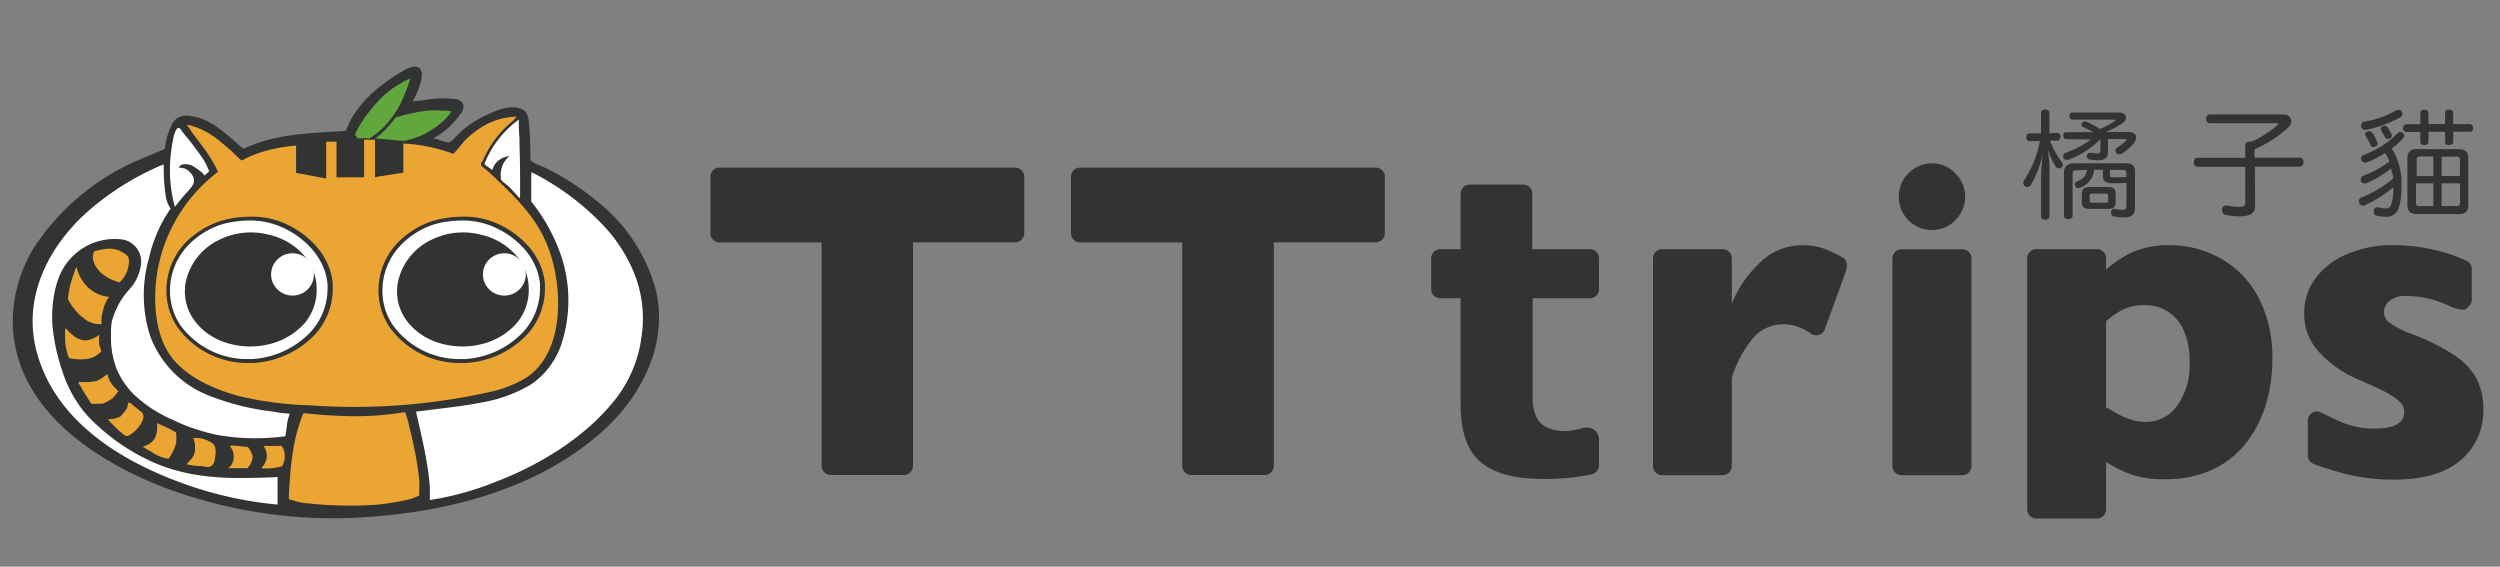 <svg id="圖層_1" data-name="圖層 1" xmlns="http://www.w3.org/2000/svg" viewBox="0 0 300 68"><rect x="0" y="0" width="300" height="68" fill="#808080" stroke="none"/><defs><style>.cls-1{fill:#323333;}.cls-2{fill:#fff;}.cls-3{fill:#eaa533;}.cls-4{fill:#60a73d;}</style></defs><path class="cls-1" d="M165.09,20.11H129.62a1.1,1.1,0,0,0-1.1,1.1V28a1.09,1.09,0,0,0,1.1,1.09h12.25V55.92A1.1,1.1,0,0,0,143,57h8.76a1.1,1.1,0,0,0,1.1-1.1V29.08h12.26A1.09,1.09,0,0,0,166.18,28V21.21A1.09,1.09,0,0,0,165.09,20.11Zm-43.28,0H86.34a1.09,1.09,0,0,0-1.09,1.1V28a1.09,1.09,0,0,0,1.09,1.09H98.6V55.92A1.1,1.1,0,0,0,99.7,57h8.76a1.1,1.1,0,0,0,1.1-1.1V29.08h12.25a1.09,1.09,0,0,0,1.1-1.09V21.21A1.1,1.1,0,0,0,121.81,20.11Z"/><path class="cls-1" d="M191.88,34.7V31a1.1,1.1,0,0,0-1.1-1.1h-6.91V23.25a1.1,1.1,0,0,0-1.1-1.1h-6.4a1.1,1.1,0,0,0-1.1,1.1V29.9h-2.43a1.1,1.1,0,0,0-1.1,1.1v3.7a1.09,1.09,0,0,0,1.1,1.09h2.43V48.47q0,5,2.44,7c1.63,1.36,4.11,2,7.45,2a29,29,0,0,0,3.79-.21c.72-.09,1.42-.21,2.09-.36a1.09,1.09,0,0,0,.84-1.07V52.77c0-.15,0-.31-.09-.47v0a1.64,1.64,0,0,0-.14-.33l-.12-.2a2.66,2.66,0,0,0-.54-.39l-.07,0-.07,0-.19-.06h0l-.17,0h-.14l-.19,0-.11,0-.36.11a7.38,7.38,0,0,1-1.75.29,4.92,4.92,0,0,1-2.46-.5,2.73,2.73,0,0,1-1.18-1.34,5.46,5.46,0,0,1-.38-1.91c0-.71,0-1.54,0-2.49V35.79h6.91A1.09,1.09,0,0,0,191.88,34.7Z"/><path class="cls-1" d="M219.08,29.91a7.44,7.44,0,0,0-2.79-.48,7.2,7.2,0,0,0-5.31,2.3,13.57,13.57,0,0,0-3.16,4.73V31a1.1,1.1,0,0,0-1.1-1.1h-7.26a1.1,1.1,0,0,0-1.1,1.1V55.92a1.1,1.1,0,0,0,1.1,1.1h7.26a1.1,1.1,0,0,0,1.1-1.1V45.35a13.55,13.55,0,0,1,2.8-5.07,4.9,4.9,0,0,1,3.46-1.37,5.56,5.56,0,0,1,3.2,1.11,1.11,1.11,0,0,0,1.69-.49l2.45-6.73c.38-1.06.18-1.63-.28-1.89A18,18,0,0,0,219.08,29.91Z"/><path class="cls-1" d="M235.48,29.91h-7.29a1.1,1.1,0,0,0-1.1,1.1V55.92a1.11,1.11,0,0,0,1.1,1.1h7.29a1.1,1.1,0,0,0,1.1-1.1V31A1.1,1.1,0,0,0,235.48,29.91Zm-.84-9.11a3.88,3.88,0,0,0-2.88-1.2,4,4,0,0,0-3.9,4,4,4,0,0,0,.52,2,3.9,3.9,0,0,0,3.45,2,3.88,3.88,0,0,0,2.8-1.16,4,4,0,0,0,1.19-2.77A3.93,3.93,0,0,0,234.64,20.8Z"/><path class="cls-1" d="M270.89,35.46a11.54,11.54,0,0,0-4.63-4.57,12.32,12.32,0,0,0-5.73-1.46,10.73,10.73,0,0,0-4.66.84,13.64,13.64,0,0,0-3.14,2.09V31a1.1,1.1,0,0,0-1.1-1.1h-7.27a1.1,1.1,0,0,0-1.1,1.1V61.12a1.1,1.1,0,0,0,1.1,1.1h7.27a1.1,1.1,0,0,0,1.1-1.1V55.45a16.82,16.82,0,0,0,3,1.49,12.31,12.31,0,0,0,4.14.56,13,13,0,0,0,5.71-1.19,10.94,10.94,0,0,0,4-3.22,14,14,0,0,0,2.33-4.57,18,18,0,0,0,.76-5.24A15.29,15.29,0,0,0,270.89,35.46Zm-9.65,13.25a4.56,4.56,0,0,1-3.73,1.92,6.07,6.07,0,0,1-1.38-.16,8.22,8.22,0,0,1-2.34-1l-1.06-.6V38.54a10,10,0,0,1,2-1.38,6.17,6.17,0,0,1,2.76-.54,5.08,5.08,0,0,1,2.5.68,5,5,0,0,1,2,2.21,8.93,8.93,0,0,1,.76,4A8.27,8.27,0,0,1,261.24,48.71Z"/><path class="cls-1" d="M297.2,45.46a8,8,0,0,0-2.7-2.84,25,25,0,0,0-5-2.51,10.39,10.39,0,0,1-2.81-1.43,1.64,1.64,0,0,1-.64-1.24,1.89,1.89,0,0,1,.61-1.27,3,3,0,0,1,2.23-.64,10.39,10.39,0,0,1,2.62.33,14.31,14.31,0,0,1,2.22.76l.57.27a7.1,7.1,0,0,0,1,.26h.29l.25,0h0L296,37a1.59,1.59,0,0,0,.61-.88,1.94,1.94,0,0,1,0-.24V32.3a1.1,1.1,0,0,0-.62-1,16.66,16.66,0,0,0-3.15-1.13,21.91,21.91,0,0,0-3.29-.63c-.87-.08-1.58-.12-2.14-.12a13.73,13.73,0,0,0-6,1.18,8.8,8.8,0,0,0-3.69,3,7,7,0,0,0-1.22,3.89,6.78,6.78,0,0,0,1.84,4.82,13.56,13.56,0,0,0,4.46,3.14c1.42.61,2.56,1.13,3.41,1.56A7.85,7.85,0,0,1,288,48.24a1.65,1.65,0,0,1,.51,1.19c0,1.31-1.18,2-3.55,2a10.09,10.09,0,0,1-3.86-.72c-.76-.31-1.6-.71-2.53-1.2a1.1,1.1,0,0,0-1.63,1v4.18a1.12,1.12,0,0,0,.74,1A39.71,39.71,0,0,0,282,57a23.27,23.27,0,0,0,5.28.55q5.31,0,8-2.33A7.67,7.67,0,0,0,298,49.11,7.89,7.89,0,0,0,297.2,45.46Z"/><path class="cls-1" d="M287,16.13a6.44,6.44,0,0,0-.51-.87.43.43,0,0,0-.31-.17.57.57,0,0,0-.29.09.33.33,0,0,0-.2.29.51.51,0,0,0,.07.24c.13.2.35.59.45.78a.36.36,0,0,0,.31.19.52.52,0,0,0,.26-.08.38.38,0,0,0,.25-.33A.7.7,0,0,0,287,16.13Zm5,5H290v-2c0-.27.16-.35.41-.35H292Zm0,3.6h-1.69c-.24,0-.39-.09-.39-.35V22h2.08Zm1,0V22h2.2v2.37c0,.27-.14.35-.39.35Zm2.18-3.61H293V18.8h1.8c.25,0,.4.08.4.34Zm-5.17-3.23c-.74,0-1.12.34-1.12,1.1l0,5.64c0,.73.4,1.06,1.14,1.06l5.05,0c.75,0,1.11-.33,1.11-1.06l0-5.64c0-.76-.37-1.09-1.12-1.09Zm-5.39-2a.42.42,0,0,0-.32-.16.56.56,0,0,0-.27.08.34.34,0,0,0-.21.32.47.47,0,0,0,.07.22,8.42,8.42,0,0,1,.6,1.09.32.32,0,0,0,.31.2.72.72,0,0,0,.26-.07.39.39,0,0,0,.26-.35.41.41,0,0,0-.05-.16A6.84,6.84,0,0,0,284.66,15.87Zm2.93-2.66a10.49,10.49,0,0,1-3.81,1.36.45.45,0,0,0-.39.46v.1a.47.47,0,0,0,.47.43h.1a14.55,14.55,0,0,0,4.11-1.5.47.47,0,0,0,.26-.41.67.67,0,0,0-.08-.28.51.51,0,0,0-.4-.22A.68.68,0,0,0,287.59,13.21Zm6.83,1.67V13.55c0-.25-.19-.39-.51-.39s-.46.14-.46.4v1.33h-2V13.58c0-.27-.19-.41-.5-.41s-.47.14-.47.41V14.9h-1.68c-.23,0-.38.21-.38.49s.15.44.38.44h1.68V17c0,.27.2.4.48.4s.49-.13.49-.4V15.82h2V17c0,.27.19.41.47.41s.51-.15.51-.41V15.81h2c.25,0,.38-.17.38-.43s-.14-.49-.38-.49Zm-7.22,6.53a13.81,13.81,0,0,1-3.8,2.27.46.46,0,0,0-.3.44.6.6,0,0,0,.06.24.49.49,0,0,0,.67.25,15.76,15.76,0,0,0,3.42-2.15,7.45,7.45,0,0,1-.19,1.8c-.13.59-.33.72-.79.72a3.37,3.37,0,0,1-.86-.13h-.09a.47.47,0,0,0-.43.39.86.86,0,0,0,0,.16.43.43,0,0,0,.36.46,4.48,4.48,0,0,0,1,.12,1.5,1.5,0,0,0,1.65-1.08,7.53,7.53,0,0,0,.31-2.36V22.1A7.38,7.38,0,0,0,287,17.82a8.25,8.25,0,0,0,1.35-1.19.56.56,0,0,0,.16-.37.36.36,0,0,0-.15-.29.5.5,0,0,0-.33-.14.41.41,0,0,0-.32.17,11.36,11.36,0,0,1-4.1,2.6.41.41,0,0,0-.29.41.45.45,0,0,0,.05.18.43.43,0,0,0,.43.31.57.57,0,0,0,.18,0,13.81,13.81,0,0,0,2.24-1.13,5.55,5.55,0,0,1,.51,1,12.76,12.76,0,0,1-3.15,1.73.45.45,0,0,0-.29.42.48.48,0,0,0,0,.2.47.47,0,0,0,.44.29.43.43,0,0,0,.19,0,13.13,13.13,0,0,0,3-1.79A10.77,10.77,0,0,1,287.2,21.41ZM270.58,20,276,20c.28,0,.42-.25.42-.55s-.15-.53-.42-.53l-5.46,0v-1a14.68,14.68,0,0,0,4.08-2.65,1.06,1.06,0,0,0,.33-.73c0-.43-.33-.81-1-.81l-8.78,0c-.27,0-.43.24-.43.54s.16.51.44.51l8,0c.11,0,.17,0,.17.1a.28.28,0,0,1-.13.19,12.3,12.3,0,0,1-3,1.92.69.69,0,0,0-.22,0c-.33,0-.58.16-.57.42v1.53l-5.75,0c-.27,0-.42.24-.42.53s.15.55.43.55l5.74,0,0,4.25c0,.44-.12.55-.91.55a6.79,6.79,0,0,1-1.25-.16.32.32,0,0,0-.13,0,.49.49,0,0,0-.49.42.36.36,0,0,0,0,.17.51.51,0,0,0,.4.53,6.84,6.84,0,0,0,1.67.18c1.4,0,1.9-.4,1.9-1.34Zm-19.51,4.32c-.19,0-.31,0-.31-.25V23.5c0-.21.12-.27.3-.27h1.62c.18,0,.3.05.3.26v.59c0,.21-.11.25-.3.25Zm2.81-1c0-.66-.23-.88-.95-.88h-2.11c-.73,0-1,.22-1,.88v.86c0,.66.24.88,1,.88h2.12c.71,0,.95-.23.94-.89Zm-.68-2.94h1.56c.27,0,.4.1.4.38v.46a6.48,6.48,0,0,1-1,.06l-.59,0c-.35,0-.39-.09-.4-.38Zm-2.77,0c-.07.71-.42,1.09-1.23,1.42a.36.36,0,0,0-.23.35.31.31,0,0,0,.06.19.38.38,0,0,0,.33.23.57.57,0,0,0,.24-.06,2.45,2.45,0,0,0,1.69-2.14h1.06v.72c0,.65.29.85,1,.89.24,0,.48,0,.74,0a9.43,9.43,0,0,0,1.08-.05v2.7c0,.42-.1.54-.51.54a3.51,3.51,0,0,1-.87-.11.2.2,0,0,0-.1,0c-.18,0-.32.13-.36.38l0,.1a.41.41,0,0,0,.35.43,6,6,0,0,0,1.21.11c1,0,1.32-.39,1.31-1.25V20.59c0-.75-.4-1.05-1.22-1h-6.08c-.8,0-1.22.39-1.22,1.12l0,5.18c0,.24.2.4.52.4s.51-.16.51-.4l0-5.06c0-.28.13-.38.41-.38ZM245.93,16V13.57c0-.26-.17-.42-.51-.42s-.5.16-.5.43V16h-1.35c-.26,0-.41.19-.41.47a.4.4,0,0,0,.41.46h1.22a13.07,13.07,0,0,1-1.87,4.67.77.77,0,0,0-.12.36.44.44,0,0,0,.18.38.5.5,0,0,0,.3.11.53.53,0,0,0,.45-.3,12,12,0,0,0,1.41-3.83,27.7,27.7,0,0,0-.21,2.82l0,4.8c0,.26.18.42.49.42s.53-.16.53-.43l0-5.68c0-.57-.13-1.61-.19-2.27A8,8,0,0,0,246.7,20a.44.44,0,0,0,.38.21.48.48,0,0,0,.29-.11.44.44,0,0,0,.16-.33.68.68,0,0,0-.16-.39A10.1,10.1,0,0,1,246,16.88h.86c.25,0,.39-.18.39-.47s-.15-.46-.39-.46Zm5,.74a11.72,11.72,0,0,1-3.07,1.59.41.41,0,0,0-.27.4.43.43,0,0,0,0,.19.39.39,0,0,0,.39.25.71.71,0,0,0,.21,0,10.54,10.54,0,0,0,3.8-2.4h.06v1.22c0,.31-.1.43-.41.43a3.89,3.89,0,0,1-.72-.1h-.11a.41.41,0,0,0-.4.43.38.38,0,0,0,.33.38,4.84,4.84,0,0,0,1,.1c.77,0,1.22-.25,1.22-1V16.69h2c.13,0,.21,0,.21.09s0,.07-.08.13a5.81,5.81,0,0,1-1.05.82.37.37,0,0,0-.19.33.36.36,0,0,0,.12.28.42.42,0,0,0,.37.18.68.68,0,0,0,.37-.12,6.49,6.49,0,0,0,1.39-1.27,1.11,1.11,0,0,0,.23-.63c0-.38-.31-.66-.85-.66h-2.8a10.12,10.12,0,0,0,2.1-1.13.75.75,0,0,0,.35-.59c0-.33-.31-.63-.9-.62H248.7a.38.38,0,0,0-.37.42c0,.26.14.44.37.44l4.93,0c.15,0,.21,0,.21.07s-.05.07-.12.13a9.36,9.36,0,0,1-1.72.92,11.16,11.16,0,0,0-1.56-.84.63.63,0,0,0-.26-.07.46.46,0,0,0-.32.15.42.42,0,0,0-.1.26.3.3,0,0,0,.19.26,14,14,0,0,1,1.25.62h-3.27a.35.35,0,0,0-.34.4c0,.24.13.44.35.44Z"/><path class="cls-1" d="M78.68,34.74c1.65,6.81-2,13.26-6.79,17.38-7.51,6.48-17.62,9.13-27,9.86a57.46,57.46,0,0,1-25.41-3.57C11.73,55.37,2,49.34,1.54,39.14A17,17,0,0,1,4.1,29.68,28.31,28.31,0,0,1,17.11,19l2.68-1.13a8.07,8.07,0,0,1,.64-2.51,3.11,3.11,0,0,1,.62-1,1.51,1.51,0,0,1,.28-.22,2.23,2.23,0,0,1,1.39-.24c2.3.23,4.07,1.85,5.8,3.36.1.08.63.64.77.57C33.12,16,37.35,16,41.47,15.7c.05,0,.47-1,.52-1.14a13.15,13.15,0,0,1,.76-1.23,13.71,13.71,0,0,1,1.85-2.1,21.25,21.25,0,0,1,3.94-2.81A2.69,2.69,0,0,1,49.67,8c2-.1.29,3.36-.15,4.21,0-.1.88-.13,1-.14.43-.07.86-.14,1.3-.19a12,12,0,0,1,2.68,0,1.16,1.16,0,0,1,1.11.67,1.37,1.37,0,0,1-.34,1.11,9.7,9.7,0,0,1-3.37,3c.23-.12.6.09.82.15s.7.19,1,.27.72-.4,1-.7a10.45,10.45,0,0,1,1.09-1,12,12,0,0,1,2.44-1.52c1.25-.6,2.94-1.33,4.29-.8,1,.39.9,1.57,1,2.55.08,1.18.11,2.37.11,3.55,0,.31,1.42.81,1.63.91.77.37,1.52.77,2.26,1.2a31.47,31.47,0,0,1,4.12,2.89A20.28,20.28,0,0,1,78.68,34.74Z"/><path class="cls-2" d="M32.69,49.38a14.09,14.09,0,0,0,2.07.26,10.75,10.75,0,0,0-.32,1.24c0,.14-.18,1.46-.2,1.47a26.63,26.63,0,0,1-8.07-.14,23.16,23.16,0,0,1-5.45-1.83,16.16,16.16,0,0,1-4.61-3A9.64,9.64,0,0,1,14,44.28a10.41,10.41,0,0,1-.68-4,9,9,0,0,1,.09-1.64,9.17,9.17,0,0,1,2.19-4,5.37,5.37,0,0,0,1.34-3.15,2.69,2.69,0,0,0-2.48-2.78A7.18,7.18,0,0,0,7,33.46a11.2,11.2,0,0,0-.41,1.43A14.77,14.77,0,0,0,6.29,39a23.38,23.38,0,0,0,1.2,5.56,15.11,15.11,0,0,0,2.57,4.82,17.11,17.11,0,0,0,1.84,1.87,24.3,24.3,0,0,0,7.6,4.68,23,23,0,0,0,4.81,1.16,35,35,0,0,0,4.8.27c.35,0,4.2-.05,4.2-.14v3.33a45.65,45.65,0,0,1-10.62-2.28C15.31,55.72,6.82,51,4.43,42.32,2.6,35.65,5.9,29.49,10.54,25.37a33,33,0,0,1,9-5.61h.11V20a21.42,21.42,0,0,0,.22,3.4,4.42,4.42,0,0,0,.29,1.08l.31.59-.1.11A16.94,16.94,0,0,0,17.87,31,16.13,16.13,0,0,0,18,40.26a12.23,12.23,0,0,0,7.1,7.22A30.13,30.13,0,0,0,32.69,49.38Z"/><path class="cls-2" d="M75.92,32.35a14.56,14.56,0,0,1,1.07,8,15.38,15.38,0,0,1-3,7.38A25.92,25.92,0,0,1,69.77,52c-.85.69-1.74,1.34-2.65,1.94a39.64,39.64,0,0,1-7.39,3.78A35.59,35.59,0,0,1,51.58,60V58.46c-.07-1-.21-2.05-.38-3.06-.34-2-.82-4-1.28-6l.93-.11c2.35-.32,4.68-.54,7-1a17.36,17.36,0,0,0,5.83-2.13,9.48,9.48,0,0,0,3.7-4.91,16.86,16.86,0,0,0,0-10.42,21.8,21.8,0,0,0-3.63-6.65v-3.5l.31.12A31,31,0,0,1,73,27.71,18.81,18.81,0,0,1,75.92,32.35Z"/><path class="cls-3" d="M50.31,57.73a6.83,6.83,0,0,1,0,1v.71a4.44,4.44,0,0,1-1.17.48,30.62,30.62,0,0,1-4,.65,46.91,46.91,0,0,1-8.21-.17,5.87,5.87,0,0,1-1.38-.24,8.77,8.77,0,0,1-.89-.27c0-.81.08-1.63.13-2.44a35.59,35.59,0,0,1,.53-4.24,18.05,18.05,0,0,1,.51-2,12.79,12.79,0,0,1,.59-1.64c1.38.15,2.75.27,4.13.32a36.75,36.75,0,0,0,8.05-.44,8.8,8.8,0,0,1,.49,1.64c.36,1.46.7,2.94.94,4.43C50.15,56.23,50.25,57,50.31,57.73Z"/><path class="cls-3" d="M33.62,53.47c.45,0,.6,1.18.55,1.49,0,.13-.22.95-.34,1a6.92,6.92,0,0,1-2.48.23l.35-.46A2.21,2.21,0,0,0,32,55a2,2,0,0,0-.22-1.24,1.44,1.44,0,0,0-.18-.25h2.06Z"/><path class="cls-3" d="M30.23,54.47a1.22,1.22,0,0,1,.09.46,2.51,2.51,0,0,1-.62,1.25H27.32l.21-.11a1.75,1.75,0,0,0,.52-1.24,2,2,0,0,0-.33-1.12,2,2,0,0,0-.19-.24c0,.06.38,0,.47,0a9.7,9.7,0,0,1,1.07.11c.09,0,.69,0,.73.12A4.46,4.46,0,0,1,30.23,54.47Z"/><path class="cls-3" d="M25.57,53.25c.46.5.3,1.33.19,1.94a1.06,1.06,0,0,1-.41.74c-.38.24-.89,0-1.29,0-.57,0-1.13-.12-1.69-.21l.46-.5a2.21,2.21,0,0,0,.5-.8,2.1,2.1,0,0,0,.07-.56,3.2,3.2,0,0,0-.12-1.07,2.09,2.09,0,0,0-.08-.23h.1A3.41,3.41,0,0,1,25.57,53.25Z"/><path class="cls-3" d="M21.13,51.9a6.19,6.19,0,0,1,0,1.29c0,.11-.07.23-.11.34a5.49,5.49,0,0,1-.79,1.52,4.66,4.66,0,0,1-2-.79l-.73-.42-.39-.25a2.39,2.39,0,0,0,1.43-.92,3.11,3.11,0,0,0,.32-1.56v-.34s1.38.63,1.51.7Z"/><path class="cls-3" d="M17.14,49.65a.91.91,0,0,1,0,.72,3.73,3.73,0,0,1-1.48,1.77,1,1,0,0,1-.37.18.85.85,0,0,1-.58-.27,15.37,15.37,0,0,1-1.78-1.74A3.47,3.47,0,0,0,14.42,50l.41-.45.42-.57.1-.45c0-.5.5,0,.68.15s.58.46.86.7A1,1,0,0,1,17.14,49.65Z"/><path class="cls-3" d="M15.43,30.92a2.22,2.22,0,0,1,0,.89,3.3,3.3,0,0,1-.19.78,4,4,0,0,1-.89,1.3,6.83,6.83,0,0,1-.82-.29,4.67,4.67,0,0,1-1.27-.75,3.22,3.22,0,0,1-1-1.38,1.66,1.66,0,0,1,0-1.22c.06-.14.31-.16.42-.19l.63-.14a4.6,4.6,0,0,1,1.28-.05,2.85,2.85,0,0,1,1.3.53A1.38,1.38,0,0,1,15.43,30.92Z"/><path class="cls-3" d="M14.2,46.93l0,0a9,9,0,0,1-.65.82,4.59,4.59,0,0,1-1.07.62l-.16.07a5.07,5.07,0,0,1-.56,0,3.21,3.21,0,0,1-.82,0l-1-1.6A8.85,8.85,0,0,0,9.44,46l0-.19a6.37,6.37,0,0,0,2.09-.09,2.64,2.64,0,0,0,.92-.52h0l.21-.16.24-.15a3.14,3.14,0,0,0,.65,1.38S14.11,46.86,14.2,46.93Z"/><path class="cls-3" d="M12.81,35.58l.27.06a4.39,4.39,0,0,0-.7,1.52v.08a5,5,0,0,0-.19.87v.13l0,0a4.73,4.73,0,0,0,0,.65,3.06,3.06,0,0,1-.91-.07,3.49,3.49,0,0,1-.93-.4,6.79,6.79,0,0,1-2.2-2.54,12.35,12.35,0,0,1,.42-2.18c.09-.3.2-.61.32-.9A3,3,0,0,1,9,32.44c0-.08.13-.34.21-.39h0l0,.07a4.88,4.88,0,0,0,1.44,2.45,4.43,4.43,0,0,0,1.14.73,3.33,3.33,0,0,0,.63.21Z"/><path class="cls-3" d="M12.06,41.81l.09.35a2.83,2.83,0,0,1-1.84.93,6.3,6.3,0,0,1-2-.11l-.09-.16a7.4,7.4,0,0,1-.41-1.89l0-.37c0-.16,0-.33,0-.5a3.34,3.34,0,0,1,0-.45l.08-.23a6.59,6.59,0,0,0,1.06,1,2.54,2.54,0,0,0,1.1.46A2.41,2.41,0,0,0,11,40.69a3.91,3.91,0,0,0,.51-.24l.4-.27a9.14,9.14,0,0,0,0,1.17A3.4,3.4,0,0,0,12.06,41.81Z"/><path class="cls-3" d="M65.86,29.9c1.73,4.77,1.88,12.43-2.72,15.43a14.27,14.27,0,0,1-4.43,1.72,74.63,74.63,0,0,1-21.65,1.58,40.39,40.39,0,0,1-8.4-1.11c-2.95-.79-6.64-2.34-8.44-5.19-1.91-3-1.89-7.7-1.06-11.07a19.2,19.2,0,0,1,7-10.65,16.45,16.45,0,0,0-1.76-2.91c-.35-.48-.71-.95-1.07-1.42s-.58-.9-.93-1.3a1.84,1.84,0,0,1,.56.1,9.46,9.46,0,0,1,3.2,1.68c.53.41,1,.85,1.54,1.29.15.13,1.24,1.26,1.35,1.2l.2-.11A12.94,12.94,0,0,1,32.3,18a19,19,0,0,1,3.23-.53v3.27l3.61.68V17h1.24v4.28h3.31V16.77H45v4.51l.51-.11,2.89-.45v-3.5a20.18,20.18,0,0,1,6,1.24c.06,0,1.29-1.51,1.43-1.65a11.68,11.68,0,0,1,1.88-1.5A8.28,8.28,0,0,1,62.06,14c-.07,0-.43.43-.51.5-.28.22-.55.46-.81.71a12.43,12.43,0,0,0-2.33,3.09c-.14.26-.27.53-.4.81,0,.11-.29.42-.29.53v.23l.83.67.62.57C61.87,23.69,64.47,26.11,65.86,29.9Z"/><path class="cls-2" d="M39.65,34.06A7.84,7.84,0,0,1,38,39.57a6,6,0,0,1-.77.82,10.7,10.7,0,0,1-6.87,2.93,10.18,10.18,0,0,1-8.88-4.21,8,8,0,0,1,1-9.9,10.62,10.62,0,0,1,2.86-2,9.24,9.24,0,0,1,2.85-.83,10.29,10.29,0,0,1,5.7.6C36.63,28.15,39.33,30.65,39.65,34.06Z"/><path class="cls-1" d="M28.16,26.38l0-.23a9.6,9.6,0,0,0-2.91.85,10.73,10.73,0,0,0-2.93,2.06,8.27,8.27,0,0,0-2.35,5.8,7.83,7.83,0,0,0,1.31,4.38,10.38,10.38,0,0,0,8.6,4.32h.49a11.05,11.05,0,0,0,7-3,8,8,0,0,0,.79-.85h0a8.09,8.09,0,0,0,1.77-5c0-.23,0-.47,0-.7-.33-3.52-3.1-6.08-5.93-7.27A9.71,9.71,0,0,0,30.09,26a14.52,14.52,0,0,0-2,.15l0,.23,0,.23a12,12,0,0,1,1.89-.15,9.24,9.24,0,0,1,3.67.73c2.72,1.15,5.35,3.6,5.65,6.89a4.87,4.87,0,0,1,0,.66,7.66,7.66,0,0,1-1.68,4.69h0a6.21,6.21,0,0,1-.74.8,10.51,10.51,0,0,1-6.72,2.86h-.47A9.91,9.91,0,0,1,21.63,39a7.31,7.31,0,0,1-1.23-4.12,7.86,7.86,0,0,1,2.22-5.49,10.25,10.25,0,0,1,2.8-2,8.89,8.89,0,0,1,2.78-.8Z"/><path class="cls-2" d="M65.15,34.06a7.8,7.8,0,0,1-1.7,5.51,6.59,6.59,0,0,1-.76.82,10.72,10.72,0,0,1-6.87,2.93,10.2,10.2,0,0,1-8.89-4.21,8,8,0,0,1,1-9.9,10.46,10.46,0,0,1,2.86-2,9.24,9.24,0,0,1,2.85-.83,10.26,10.26,0,0,1,5.69.6C62.12,28.15,64.83,30.65,65.15,34.06Z"/><path class="cls-1" d="M53.66,26.38l0-.23A9.58,9.58,0,0,0,50.7,27a10.84,10.84,0,0,0-2.92,2.06,8.28,8.28,0,0,0-2.36,5.8,7.76,7.76,0,0,0,1.32,4.38,10.37,10.37,0,0,0,8.59,4.32h.5a11,11,0,0,0,7-3,7.1,7.1,0,0,0,.79-.85h0a8.09,8.09,0,0,0,1.77-5c0-.23,0-.47,0-.7-.33-3.52-3.11-6.08-5.93-7.27A9.75,9.75,0,0,0,55.58,26a14.49,14.49,0,0,0-2,.15l0,.23,0,.23a12.23,12.23,0,0,1,1.89-.15,9.29,9.29,0,0,1,3.68.73c2.72,1.15,5.35,3.6,5.65,6.89q0,.33,0,.66a7.71,7.71,0,0,1-1.67,4.69h0a8.06,8.06,0,0,1-.74.8,10.51,10.51,0,0,1-6.72,2.86h-.48A9.89,9.89,0,0,1,47.13,39a7.32,7.32,0,0,1-1.24-4.12,7.87,7.87,0,0,1,2.23-5.49,10.2,10.2,0,0,1,2.79-2,9,9,0,0,1,2.78-.8Z"/><path class="cls-1" d="M38,34.6a6.21,6.21,0,0,1-1.45,4.19,8.32,8.32,0,0,1-4.15,2.49,9.55,9.55,0,0,1-4.72,0c-3.11-.75-6-3.47-5.42-7.27a7.3,7.3,0,0,1,3.88-5.15l.16-.08.36-.17a8.6,8.6,0,0,1,5.61-.44,7.89,7.89,0,0,1,4.7,3.09A6.3,6.3,0,0,1,38,34.6Z"/><path class="cls-1" d="M63.45,34.6A6.21,6.21,0,0,1,62,38.79a8.24,8.24,0,0,1-4.15,2.49,9.51,9.51,0,0,1-4.71,0c-3.11-.75-6-3.47-5.42-7.27a7.31,7.31,0,0,1,3.87-5.15l.16-.08.37-.17a8.59,8.59,0,0,1,5.61-.44,7.92,7.92,0,0,1,4.7,3.09A6.4,6.4,0,0,1,63.45,34.6Z"/><path class="cls-4" d="M54.19,13.36c-.12.18-.25.36-.38.53A9.57,9.57,0,0,1,49,16.79a2.73,2.73,0,0,1-.41.1,2.8,2.8,0,0,1-.5,0c-.64-.06-1.27-.13-1.91-.18l-.83-.08-.33,0a12.12,12.12,0,0,0,2.43-2.52l.82-.24a19.62,19.62,0,0,1,3.11-.6,10.14,10.14,0,0,1,1.56,0C53.37,13.23,53.78,13.31,54.19,13.36Z"/><path class="cls-4" d="M49,9.53l.25-.14A22.21,22.21,0,0,1,48,12.56a10.45,10.45,0,0,1-1.15,1.76,10.11,10.11,0,0,1-1.42,1.5,5.72,5.72,0,0,1-.65.48c-.1.07-.37.3-.49.3H42.92l-.05-.06-.27-.39a8.5,8.5,0,0,1,.62-1.2,19.06,19.06,0,0,1,2.34-3,11.06,11.06,0,0,1,1.87-1.56c.34-.22.69-.39,1-.59Z"/><path class="cls-2" d="M62.41,20.67c0,.56,0,1.13,0,1.69s0,.86,0,1.29h0l-.07.13c-.48-.53-.95-1.08-1.47-1.56-.16-.14-.77-.53-.77-.77v-.11a3.1,3.1,0,0,1,.39-1.87c.06-.08.51-.72.64-.72h-.21a3.1,3.1,0,0,0-1.16.55,2.28,2.28,0,0,0-.7,1.14c.05-.11-1-.65-.92-.79a12,12,0,0,1,4.12-5.3c0,.74,0,1.47.08,2.21,0,.17,0,.34,0,.5v.21C62.37,18.4,62.4,19.53,62.41,20.67Z"/><path class="cls-2" d="M24.74,19.73l.37.82-.62.56c.21-.19-1.27-1.16-1.39-1.21a1.85,1.85,0,0,0-1.24-.15c-.25.06-.33.25-.46.46.11-.19.59,0,.75,0a2,2,0,0,1,.72.54,1.45,1.45,0,0,1,.41.87,1.21,1.21,0,0,1-.24.73c-.31.44-.73.84-1.08,1.26-.2.24-.41.49-.6.74l-.38.46a16.68,16.68,0,0,1-.59-4.33,19.49,19.49,0,0,1,.36-3.66c.05-.29.28-1.43.68-1.48h0c.19,0,.41.43.52.56.28.34.55.68.82,1,.43.55.84,1.11,1.25,1.68A7.28,7.28,0,0,1,24.74,19.73Z"/><ellipse class="cls-2" cx="60.52" cy="32.93" rx="2.57" ry="2.54"/><ellipse class="cls-2" cx="35.1" cy="32.93" rx="2.57" ry="2.54"/></svg>